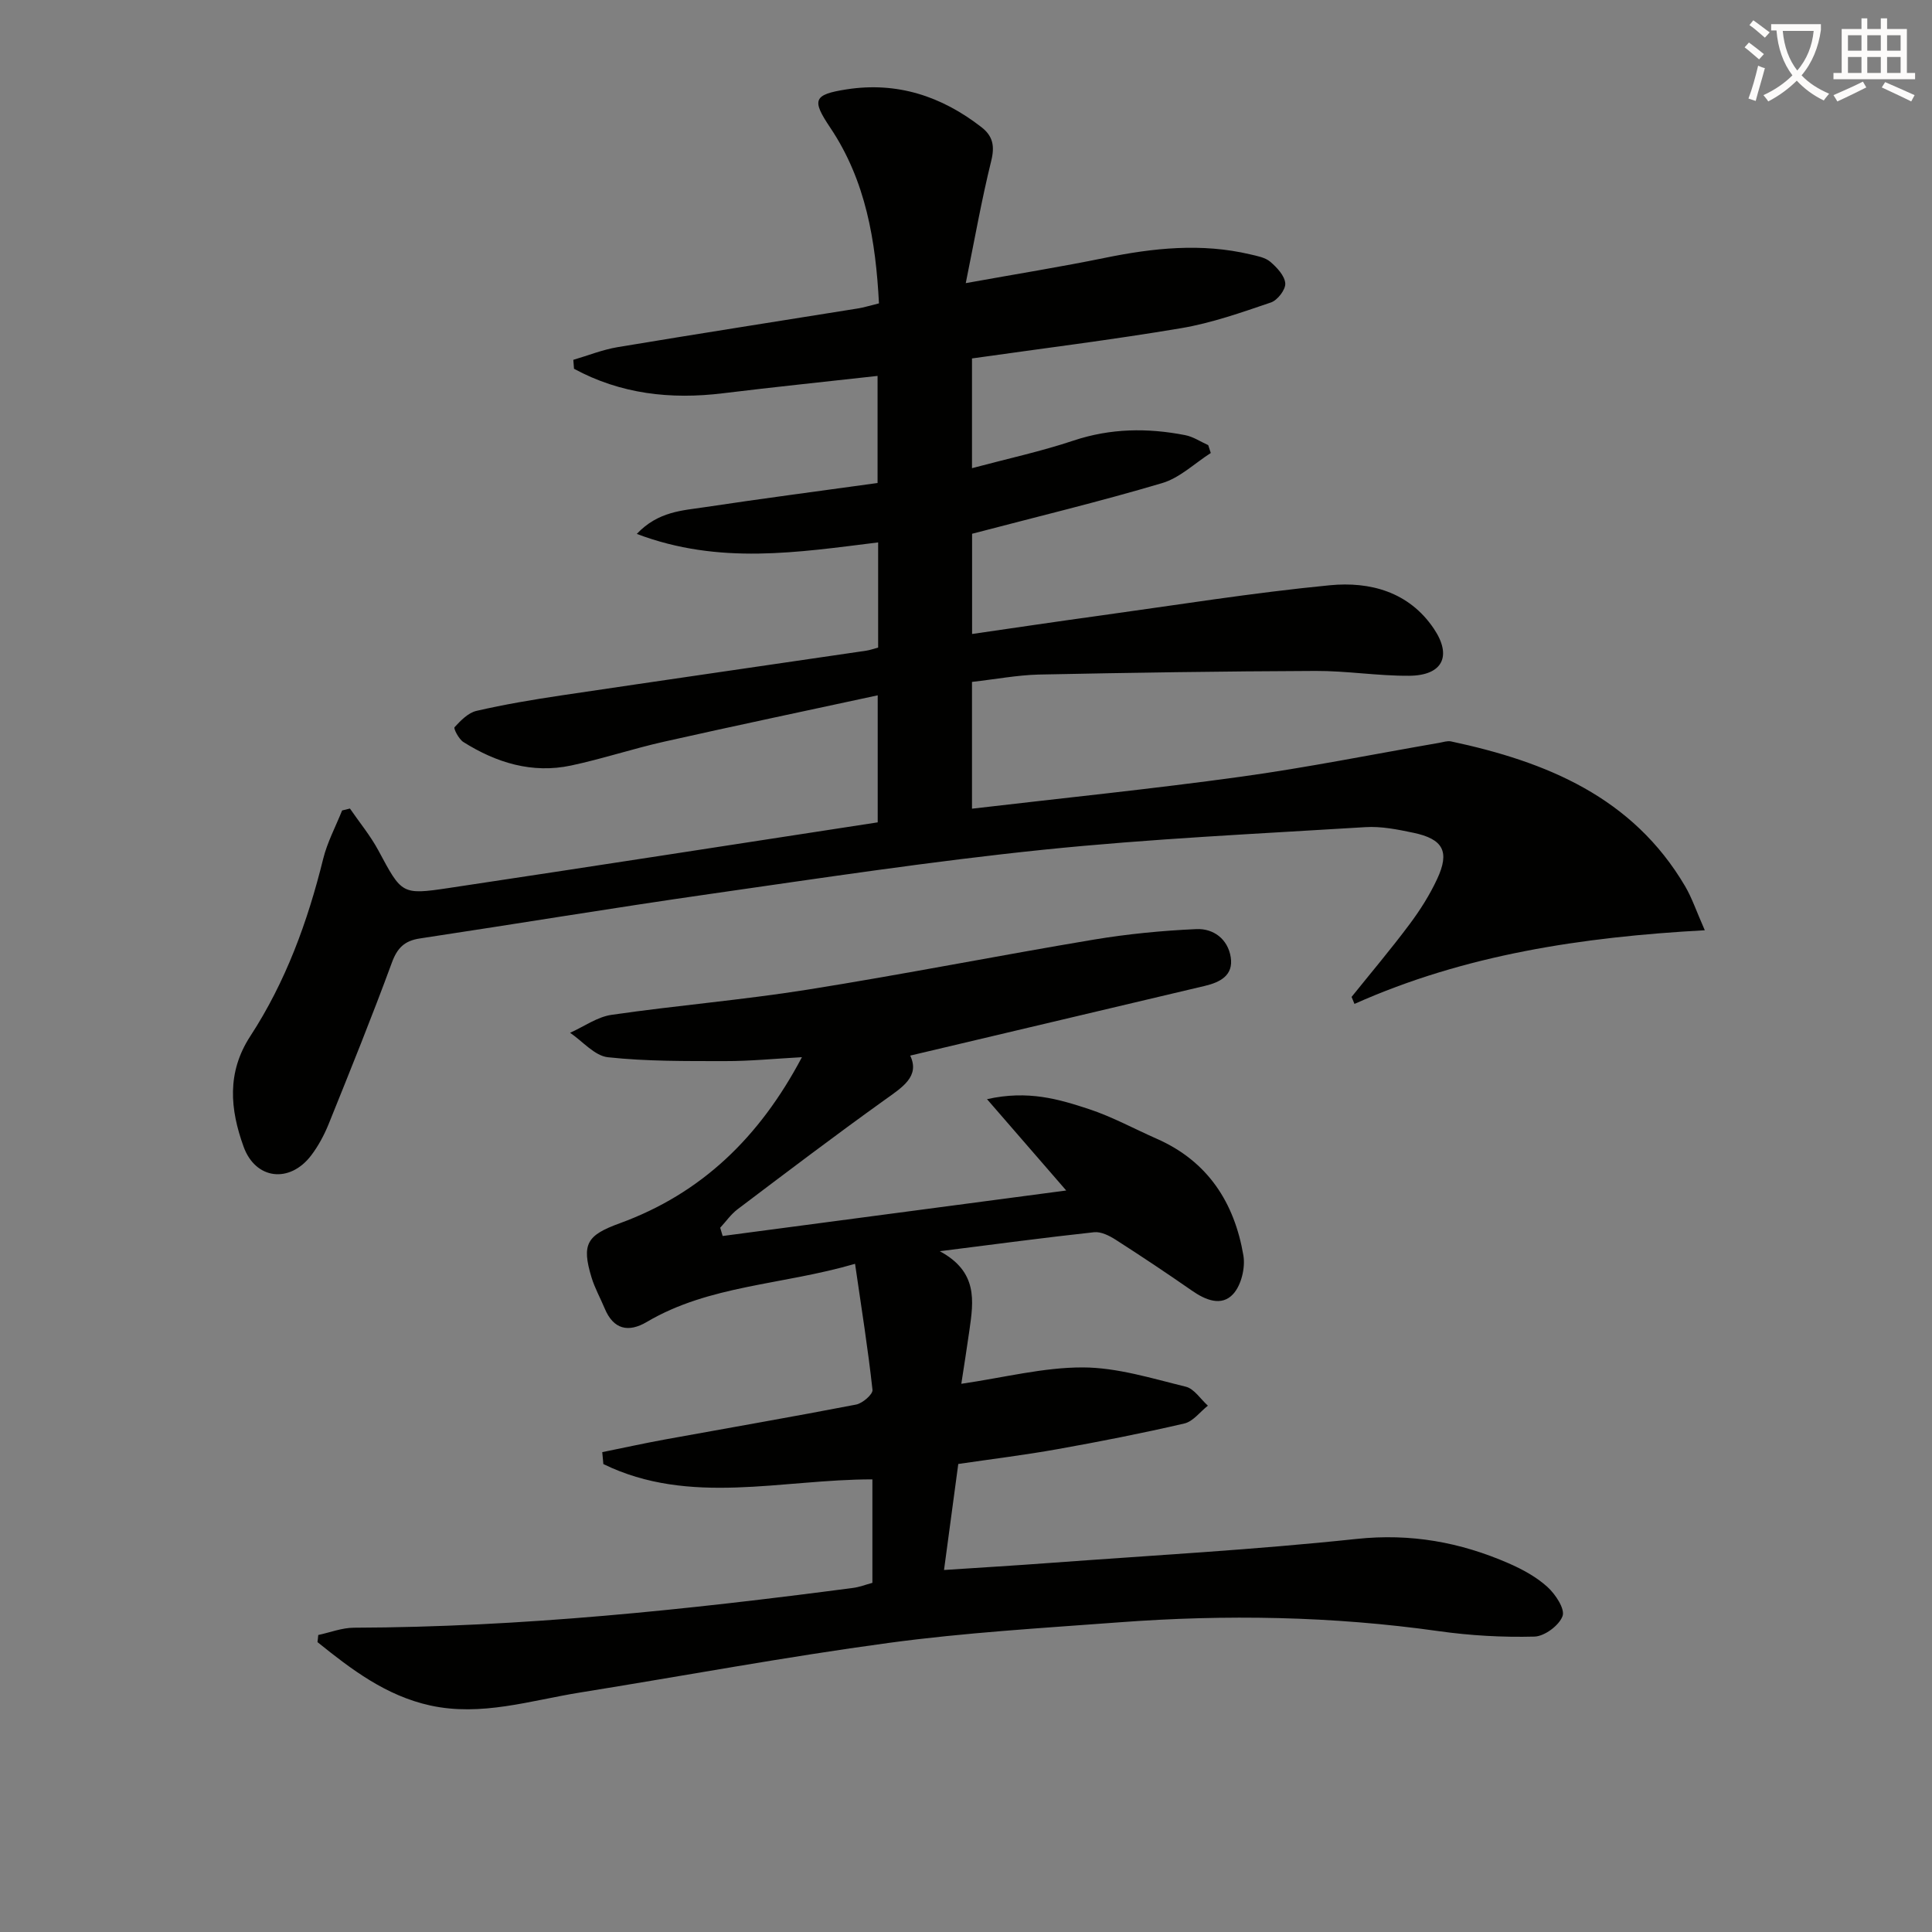 <svg enable-background="new 0 0 400 400" viewBox="0 0 400 400" xmlns="http://www.w3.org/2000/svg"><rect x="0" y="0" width="400" height="400" fill="#808080" stroke="none"/><path d="m362.1 8.8c1.1.8 2.1 1.6 3.1 2.4l-1 1.1c-1.3-1.1-2.3-2-3-2.5zm1.9 4.8c.5.2.9.4 1.4.5-.6 2.3-1.3 4.5-1.9 6.8l-1.5-.5c.8-2.1 1.4-4.3 2-6.8zm-1-9.4c1.3.9 2.4 1.8 3.4 2.5l-1 1.1c-1.4-1.2-2.4-2.1-3.2-2.6zm3.7 2.2v-1.4h10.3v1.2c-.5 3.6-1.8 6.8-4 9.4 1.5 1.6 3.4 2.8 5.7 3.8-.3.4-.7.8-1.1 1.4-2.3-1.1-4.1-2.5-5.6-4.1-1.6 1.6-3.6 3.1-5.9 4.3-.3-.5-.7-.9-1-1.3 2.4-1.1 4.4-2.5 6-4.1-1.9-2.5-3-5.6-3.3-9.3h-1.1zm8.8 0h-6.4c.3 3.3 1.3 6 3 8.2 2-2.3 3.1-5.1 3.4-8.2z" fill="#fcfbfa"/><path d="m385.3 3.8h1.3v2.2h2.8v-2.2h1.3v2.2h4.1v9.1h1.7v1.3h-16.9v-1.3h1.7v-9.1h4.1v-2.2zm.4 13.1.7 1.2c-1.8.9-3.8 1.9-6 2.9-.2-.4-.5-.8-.8-1.3 2.3-1 4.3-1.9 6.1-2.8zm-3.1-6.4h2.8v-3.2h-2.8zm0 4.6h2.8v-3.3h-2.8zm4-4.6h2.8v-3.2h-2.8zm0 4.6h2.8v-3.3h-2.8zm3.7 1.9c2.1.9 4.1 1.8 6.1 2.7l-.7 1.3c-2.2-1.1-4.2-2-6.1-2.9zm3.2-9.7h-2.8v3.2h2.8zm-2.8 7.8h2.8v-3.3h-2.8z" fill="#fcfbfa"/><g fill="#010100"><path d="m201.24 141.18v26.25c18.69-2.19 37.2-4.07 55.61-6.61 13.78-1.9 27.44-4.66 41.15-7.03.8-.14 1.67-.45 2.42-.29 19.74 4.21 37.61 11.52 48.48 30.01 1.4 2.39 2.29 5.08 4.06 9.09-25.48 1.4-49.7 5.05-72.53 15.25-.2-.48-.4-.97-.6-1.45 4.02-5 8.17-9.91 12.01-15.05 2.18-2.92 4.17-6.06 5.7-9.35 2.66-5.69 1.27-8.29-4.94-9.59-3.24-.68-6.62-1.36-9.88-1.16-22.22 1.37-44.49 2.4-66.62 4.67-23.11 2.38-46.12 5.87-69.13 9.17-20.05 2.87-40.03 6.19-60.06 9.21-3.16.48-4.66 1.95-5.78 5.01-4.12 11.21-8.6 22.29-13.07 33.37-.93 2.3-2.14 4.56-3.63 6.53-4.46 5.86-11.54 5.01-14-1.81-2.79-7.72-3.52-15.33 1.39-22.87 7.33-11.24 11.88-23.71 15.09-36.71.85-3.45 2.59-6.69 3.92-10.02.54-.13 1.08-.26 1.62-.4 1.98 2.88 4.23 5.6 5.88 8.66 4.85 9.02 4.79 9.26 14.53 7.8 29.53-4.43 59.03-9.02 88.86-13.6 0-8.38 0-16.98 0-26.3-14.87 3.21-29.56 6.3-44.2 9.59-6.47 1.45-12.79 3.56-19.27 4.94-8.07 1.72-15.49-.57-22.31-4.86-.95-.6-2.08-2.8-1.83-3.07 1.27-1.38 2.83-2.99 4.54-3.38 5.81-1.34 11.71-2.33 17.61-3.21 21.02-3.13 42.05-6.16 63.07-9.25.8-.12 1.57-.41 2.48-.65 0-7.26 0-14.38 0-21.77-16.52 2.03-32.88 4.72-49.97-1.76 4.45-4.7 9.5-4.84 14.18-5.55 11.8-1.78 23.64-3.32 35.67-4.99 0-7.89 0-15.15 0-22.17-10.68 1.19-21.35 2.29-31.99 3.59-10.9 1.34-21.25.14-30.86-5.07-.05-.62-.09-1.23-.14-1.85 3.06-.9 6.07-2.11 9.19-2.63 16.54-2.76 33.12-5.34 49.68-8 1.3-.21 2.58-.61 4.41-1.06-.67-12.94-2.71-25.38-10.08-36.37-3.86-5.75-3.55-6.86 3.39-7.94 10.45-1.62 19.67 1.42 27.91 7.83 2.38 1.85 2.78 3.92 2.02 6.99-1.97 7.97-3.4 16.08-5.27 25.3 10.65-1.92 19.76-3.38 28.79-5.23 10.02-2.05 20-3.11 30.09-.73 1.44.34 3.1.63 4.16 1.53 1.38 1.18 2.99 2.89 3.11 4.47.1 1.29-1.6 3.5-2.96 3.96-6.09 2.07-12.25 4.25-18.56 5.32-14.36 2.42-28.83 4.21-43.34 6.27v22.72c7.34-1.96 14.3-3.47 21.01-5.71 7.68-2.56 15.34-2.65 23.12-1.13 1.67.32 3.19 1.36 4.78 2.07.18.54.35 1.09.53 1.63-3.34 2.13-6.42 5.15-10.07 6.23-12.83 3.81-25.86 6.95-39.35 10.49v20.75c8.91-1.29 17.56-2.58 26.22-3.77 15.94-2.2 31.86-4.77 47.86-6.32 8.29-.8 16.37 1.34 21.52 8.99 3.82 5.67 1.82 9.7-5.1 9.75-6.46.05-12.94-1.03-19.4-1-19.11.07-38.23.36-57.34.75-4.44.12-8.89.97-13.78 1.52z"/><path d="m65.89 338.51c2.46-.53 4.92-1.5 7.38-1.51 34.67-.11 69.05-3.73 103.36-8.24 1.3-.17 2.55-.66 3.99-1.05 0-7.07 0-14.02 0-21.42-18.75-.03-37.83 5.56-55.7-3.17-.08-.82-.15-1.65-.23-2.47 4.3-.87 8.6-1.82 12.92-2.61 13.22-2.41 26.46-4.69 39.64-7.24 1.34-.26 3.49-2.13 3.39-3.04-.93-8.49-2.28-16.94-3.61-26.1-15.16 4.42-30.14 4.38-43.11 12.03-3.81 2.25-6.91 1.58-8.73-2.8-.89-2.14-2.05-4.2-2.72-6.41-2.12-6.97-.92-8.75 5.83-11.21 16.87-6.15 28.93-17.73 37.73-34.39-5.78.32-10.81.82-15.84.81-8.12-.01-16.28.07-24.33-.8-2.76-.3-5.23-3.3-7.83-5.06 2.86-1.28 5.61-3.29 8.59-3.72 13.48-1.95 27.09-3.07 40.54-5.21 19.81-3.15 39.5-7.05 59.28-10.36 7.01-1.17 14.14-1.86 21.25-2.18 3.53-.16 6.52 2.04 7.12 5.82.6 3.8-2.25 5.2-5.36 5.94-20.31 4.82-40.62 9.62-61 14.43 2.05 4.32-1.62 6.55-5.36 9.23-10.26 7.35-20.32 14.98-30.39 22.59-1.38 1.04-2.4 2.54-3.59 3.82.17.57.34 1.14.51 1.71 23.55-3.12 47.11-6.24 71.13-9.42-5.46-6.3-10.54-12.15-16.4-18.91 8.51-1.91 14.87.01 21.06 2.04 4.86 1.6 9.43 4.11 14.13 6.18 10.54 4.65 16.03 13.21 17.89 24.13.43 2.54-.43 6.15-2.11 7.99-2.41 2.64-5.74 1.26-8.56-.71-5.19-3.61-10.44-7.11-15.76-10.52-1.31-.84-3.05-1.72-4.48-1.56-10.2 1.1-20.36 2.47-31.95 3.93 7.94 4.27 6.99 10.33 6.14 16.35-.52 3.71-1.12 7.41-1.68 11.1 8.85-1.29 17.01-3.41 25.16-3.39 7.12.02 14.28 2.27 21.31 3.99 1.74.42 3.06 2.57 4.58 3.93-1.62 1.27-3.06 3.27-4.88 3.69-8.71 2.02-17.49 3.75-26.3 5.32-6.7 1.2-13.47 2.03-20.5 3.06-.96 7.15-1.92 14.31-2.95 21.95 7.22-.48 14.5-.91 21.77-1.45 21.22-1.57 42.48-2.73 63.63-4.98 11.21-1.19 21.47.67 31.51 5.05 2.86 1.25 5.74 2.82 8.02 4.89 1.65 1.5 3.67 4.54 3.13 6.03-.7 1.94-3.74 4.2-5.83 4.25-6.6.17-13.28-.21-19.82-1.13-22.02-3.11-44.1-3.48-66.23-1.82-15.9 1.19-31.87 2.12-47.66 4.26-21.37 2.89-42.59 6.85-63.89 10.27-10.27 1.65-20.42 5-31.01 2.68-9.15-2.01-16.32-7.46-23.34-13.12.07-.48.11-.98.16-1.47z"/></g></svg>
